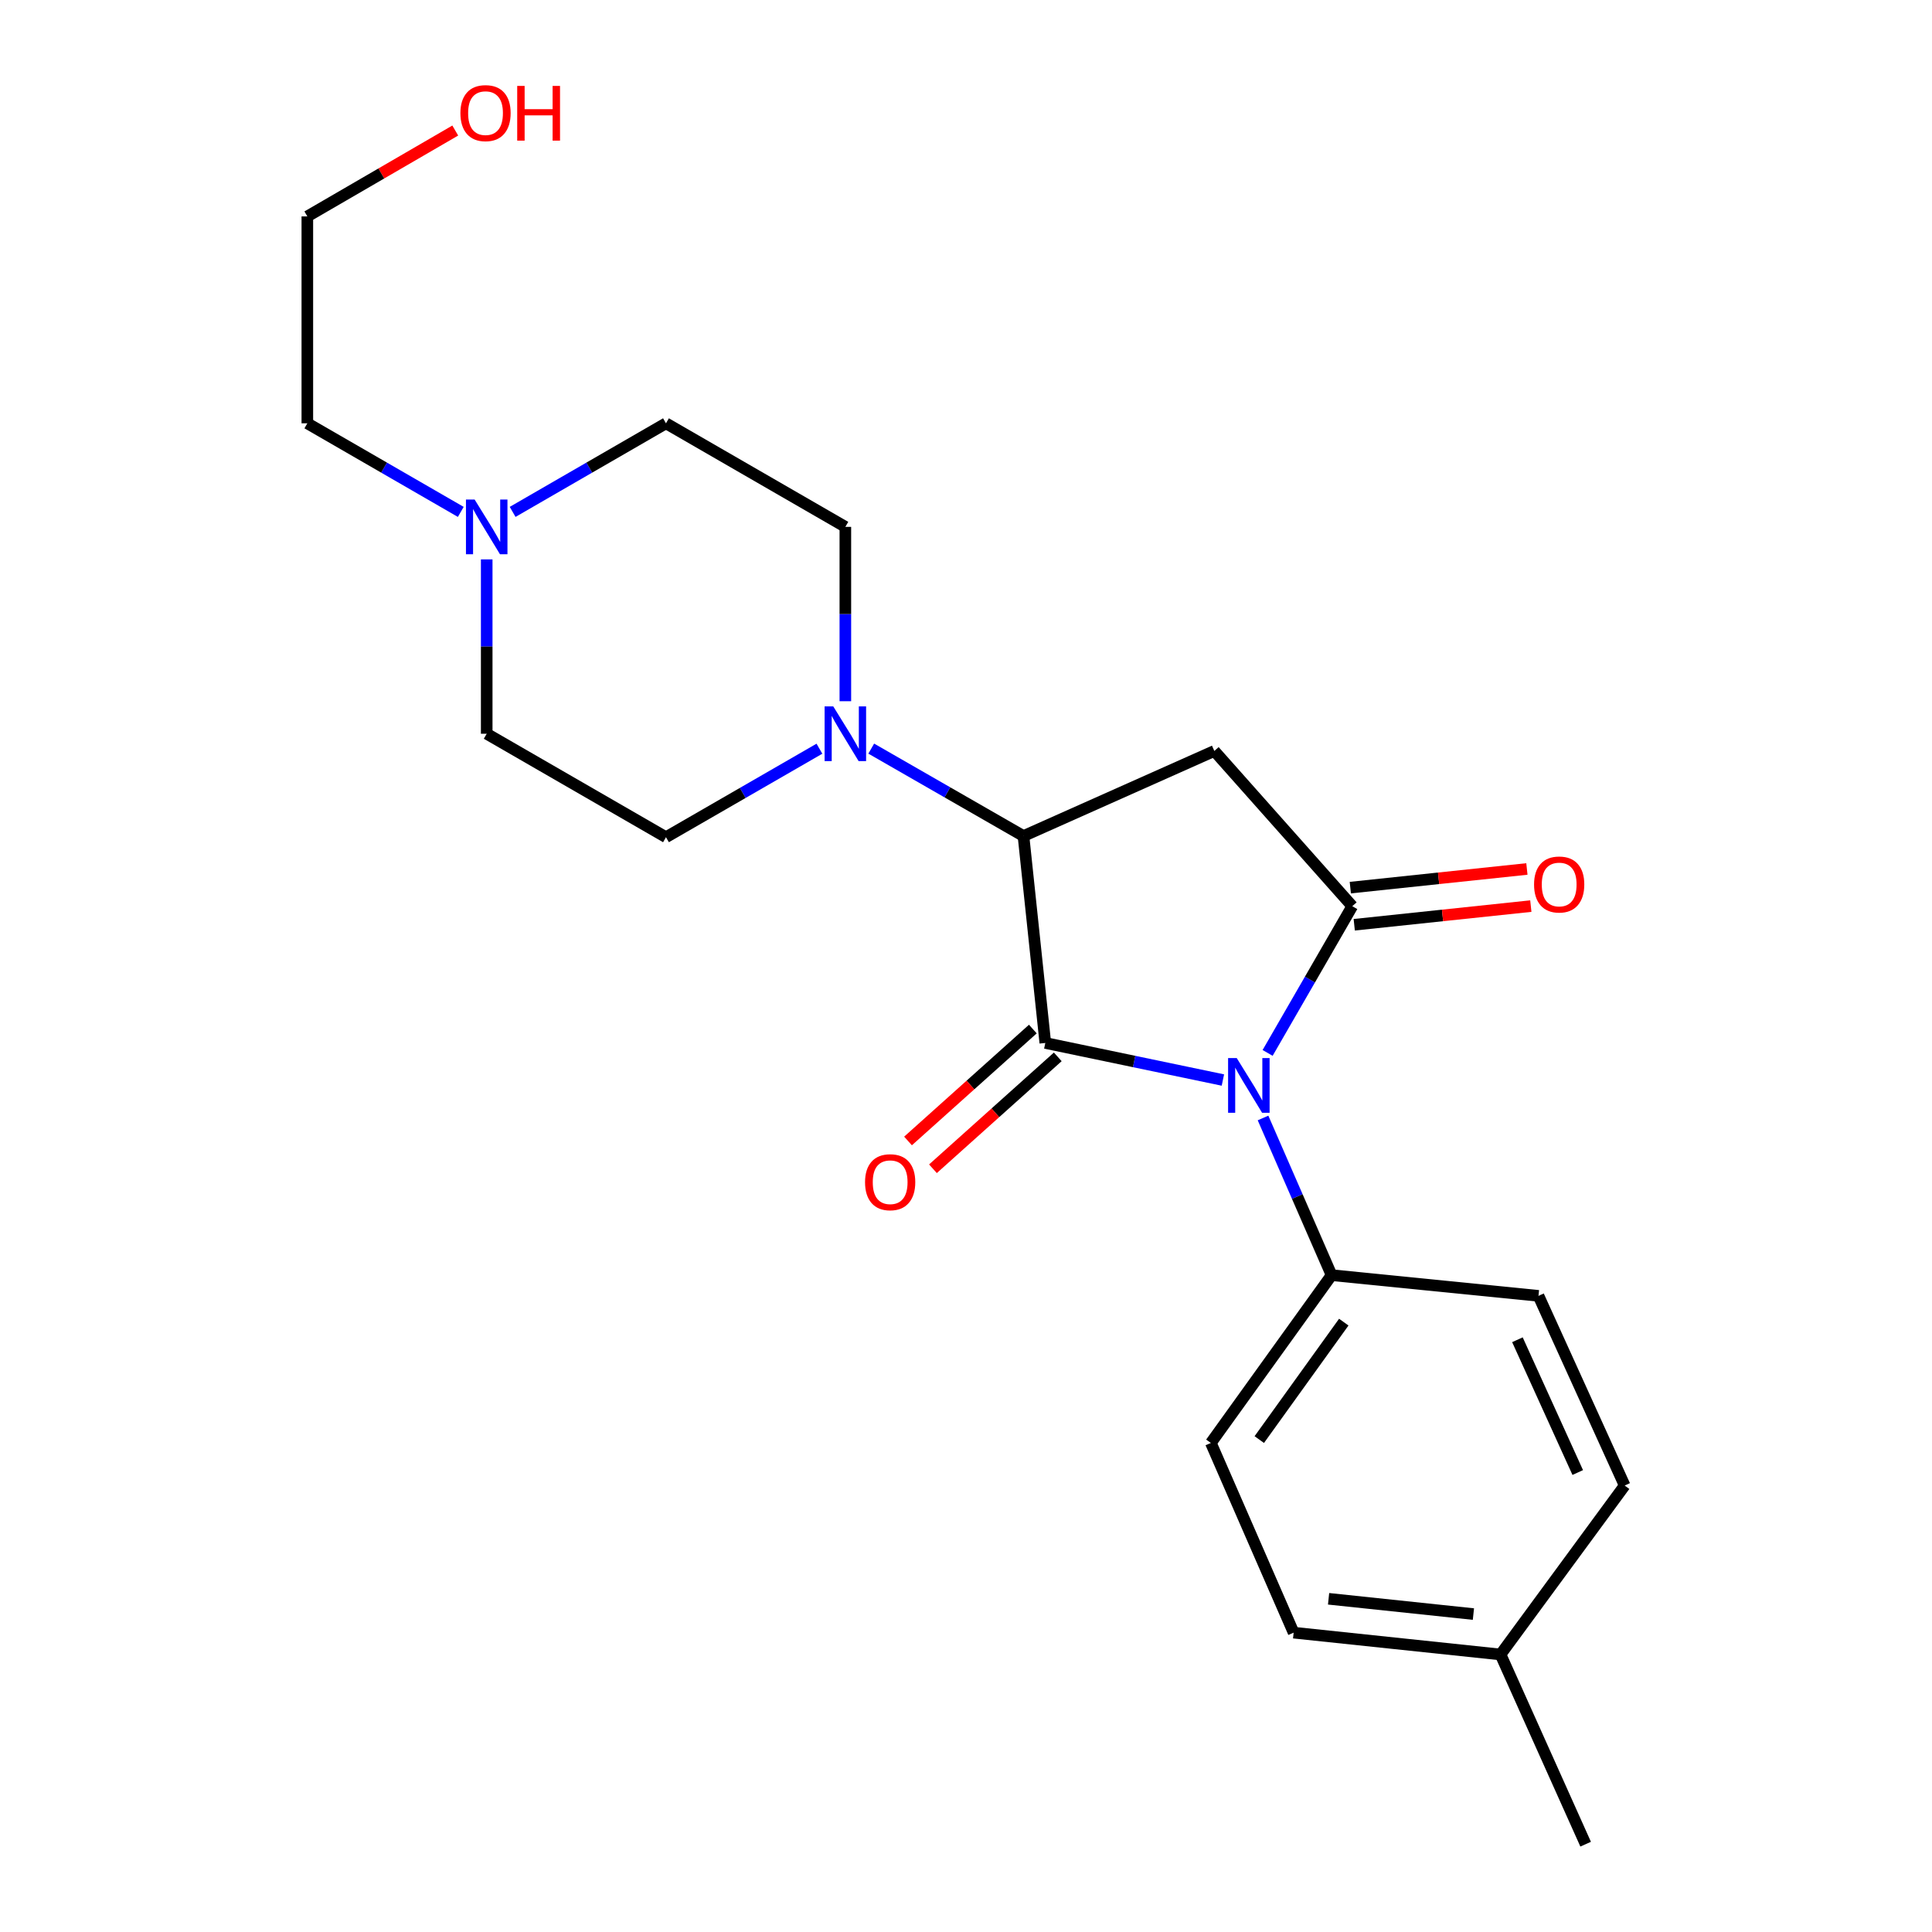 <?xml version='1.0' encoding='iso-8859-1'?>
<svg version='1.1' baseProfile='full'
              xmlns='http://www.w3.org/2000/svg'
                      xmlns:rdkit='http://www.rdkit.org/xml'
                      xmlns:xlink='http://www.w3.org/1999/xlink'
                  xml:space='preserve'
width='1000px' height='1000px' viewBox='0 0 1000 1000'>
<!-- END OF HEADER -->
<rect style='opacity:1.0;fill:#FFFFFF;stroke:none' width='1000' height='1000' x='0' y='0'> </rect>
<path class='bond-0' d='M 632.97,559.022 L 587.009,549.429' style='fill:none;fill-rule:evenodd;stroke:#0000FF;stroke-width:6px;stroke-linecap:butt;stroke-linejoin:miter;stroke-opacity:1' />
<path class='bond-0' d='M 587.009,549.429 L 541.048,539.836' style='fill:none;fill-rule:evenodd;stroke:#000000;stroke-width:6px;stroke-linecap:butt;stroke-linejoin:miter;stroke-opacity:1' />
<path class='bond-1' d='M 656.116,544.987 L 678.026,507.017' style='fill:none;fill-rule:evenodd;stroke:#0000FF;stroke-width:6px;stroke-linecap:butt;stroke-linejoin:miter;stroke-opacity:1' />
<path class='bond-1' d='M 678.026,507.017 L 699.936,469.046' style='fill:none;fill-rule:evenodd;stroke:#000000;stroke-width:6px;stroke-linecap:butt;stroke-linejoin:miter;stroke-opacity:1' />
<path class='bond-5' d='M 653.743,578.663 L 671.482,619.34' style='fill:none;fill-rule:evenodd;stroke:#0000FF;stroke-width:6px;stroke-linecap:butt;stroke-linejoin:miter;stroke-opacity:1' />
<path class='bond-5' d='M 671.482,619.34 L 689.22,660.016' style='fill:none;fill-rule:evenodd;stroke:#000000;stroke-width:6px;stroke-linecap:butt;stroke-linejoin:miter;stroke-opacity:1' />
<path class='bond-2' d='M 541.048,539.836 L 529.753,432.733' style='fill:none;fill-rule:evenodd;stroke:#000000;stroke-width:6px;stroke-linecap:butt;stroke-linejoin:miter;stroke-opacity:1' />
<path class='bond-7' d='M 534.597,532.641 L 502.294,561.601' style='fill:none;fill-rule:evenodd;stroke:#000000;stroke-width:6px;stroke-linecap:butt;stroke-linejoin:miter;stroke-opacity:1' />
<path class='bond-7' d='M 502.294,561.601 L 469.991,590.561' style='fill:none;fill-rule:evenodd;stroke:#FF0000;stroke-width:6px;stroke-linecap:butt;stroke-linejoin:miter;stroke-opacity:1' />
<path class='bond-7' d='M 547.499,547.031 L 515.195,575.991' style='fill:none;fill-rule:evenodd;stroke:#000000;stroke-width:6px;stroke-linecap:butt;stroke-linejoin:miter;stroke-opacity:1' />
<path class='bond-7' d='M 515.195,575.991 L 482.892,604.951' style='fill:none;fill-rule:evenodd;stroke:#FF0000;stroke-width:6px;stroke-linecap:butt;stroke-linejoin:miter;stroke-opacity:1' />
<path class='bond-3' d='M 699.936,469.046 L 628.534,388.69' style='fill:none;fill-rule:evenodd;stroke:#000000;stroke-width:6px;stroke-linecap:butt;stroke-linejoin:miter;stroke-opacity:1' />
<path class='bond-8' d='M 700.951,478.656 L 746.651,473.827' style='fill:none;fill-rule:evenodd;stroke:#000000;stroke-width:6px;stroke-linecap:butt;stroke-linejoin:miter;stroke-opacity:1' />
<path class='bond-8' d='M 746.651,473.827 L 792.351,468.997' style='fill:none;fill-rule:evenodd;stroke:#FF0000;stroke-width:6px;stroke-linecap:butt;stroke-linejoin:miter;stroke-opacity:1' />
<path class='bond-8' d='M 698.92,459.436 L 744.62,454.607' style='fill:none;fill-rule:evenodd;stroke:#000000;stroke-width:6px;stroke-linecap:butt;stroke-linejoin:miter;stroke-opacity:1' />
<path class='bond-8' d='M 744.62,454.607 L 790.32,449.778' style='fill:none;fill-rule:evenodd;stroke:#FF0000;stroke-width:6px;stroke-linecap:butt;stroke-linejoin:miter;stroke-opacity:1' />
<path class='bond-4' d='M 529.753,432.733 L 490.352,410.108' style='fill:none;fill-rule:evenodd;stroke:#000000;stroke-width:6px;stroke-linecap:butt;stroke-linejoin:miter;stroke-opacity:1' />
<path class='bond-4' d='M 490.352,410.108 L 450.951,387.482' style='fill:none;fill-rule:evenodd;stroke:#0000FF;stroke-width:6px;stroke-linecap:butt;stroke-linejoin:miter;stroke-opacity:1' />
<path class='bond-22' d='M 529.753,432.733 L 628.534,388.69' style='fill:none;fill-rule:evenodd;stroke:#000000;stroke-width:6px;stroke-linecap:butt;stroke-linejoin:miter;stroke-opacity:1' />
<path class='bond-9' d='M 437.553,362.952 L 437.553,317.829' style='fill:none;fill-rule:evenodd;stroke:#0000FF;stroke-width:6px;stroke-linecap:butt;stroke-linejoin:miter;stroke-opacity:1' />
<path class='bond-9' d='M 437.553,317.829 L 437.553,272.707' style='fill:none;fill-rule:evenodd;stroke:#000000;stroke-width:6px;stroke-linecap:butt;stroke-linejoin:miter;stroke-opacity:1' />
<path class='bond-10' d='M 424.134,387.528 L 384.421,410.431' style='fill:none;fill-rule:evenodd;stroke:#0000FF;stroke-width:6px;stroke-linecap:butt;stroke-linejoin:miter;stroke-opacity:1' />
<path class='bond-10' d='M 384.421,410.431 L 344.709,433.334' style='fill:none;fill-rule:evenodd;stroke:#000000;stroke-width:6px;stroke-linecap:butt;stroke-linejoin:miter;stroke-opacity:1' />
<path class='bond-11' d='M 689.22,660.016 L 626.741,746.868' style='fill:none;fill-rule:evenodd;stroke:#000000;stroke-width:6px;stroke-linecap:butt;stroke-linejoin:miter;stroke-opacity:1' />
<path class='bond-11' d='M 695.537,684.33 L 651.802,745.127' style='fill:none;fill-rule:evenodd;stroke:#000000;stroke-width:6px;stroke-linecap:butt;stroke-linejoin:miter;stroke-opacity:1' />
<path class='bond-12' d='M 689.22,660.016 L 796.322,670.732' style='fill:none;fill-rule:evenodd;stroke:#000000;stroke-width:6px;stroke-linecap:butt;stroke-linejoin:miter;stroke-opacity:1' />
<path class='bond-6' d='M 251.919,289.544 L 251.919,334.666' style='fill:none;fill-rule:evenodd;stroke:#0000FF;stroke-width:6px;stroke-linecap:butt;stroke-linejoin:miter;stroke-opacity:1' />
<path class='bond-6' d='M 251.919,334.666 L 251.919,379.789' style='fill:none;fill-rule:evenodd;stroke:#000000;stroke-width:6px;stroke-linecap:butt;stroke-linejoin:miter;stroke-opacity:1' />
<path class='bond-18' d='M 238.499,264.96 L 198.787,242.034' style='fill:none;fill-rule:evenodd;stroke:#0000FF;stroke-width:6px;stroke-linecap:butt;stroke-linejoin:miter;stroke-opacity:1' />
<path class='bond-18' d='M 198.787,242.034 L 159.076,219.108' style='fill:none;fill-rule:evenodd;stroke:#000000;stroke-width:6px;stroke-linecap:butt;stroke-linejoin:miter;stroke-opacity:1' />
<path class='bond-24' d='M 265.338,264.956 L 305.024,242.032' style='fill:none;fill-rule:evenodd;stroke:#0000FF;stroke-width:6px;stroke-linecap:butt;stroke-linejoin:miter;stroke-opacity:1' />
<path class='bond-24' d='M 305.024,242.032 L 344.709,219.108' style='fill:none;fill-rule:evenodd;stroke:#000000;stroke-width:6px;stroke-linecap:butt;stroke-linejoin:miter;stroke-opacity:1' />
<path class='bond-14' d='M 437.553,272.707 L 344.709,219.108' style='fill:none;fill-rule:evenodd;stroke:#000000;stroke-width:6px;stroke-linecap:butt;stroke-linejoin:miter;stroke-opacity:1' />
<path class='bond-13' d='M 344.709,433.334 L 251.919,379.789' style='fill:none;fill-rule:evenodd;stroke:#000000;stroke-width:6px;stroke-linecap:butt;stroke-linejoin:miter;stroke-opacity:1' />
<path class='bond-16' d='M 626.741,746.868 L 669.582,845.059' style='fill:none;fill-rule:evenodd;stroke:#000000;stroke-width:6px;stroke-linecap:butt;stroke-linejoin:miter;stroke-opacity:1' />
<path class='bond-15' d='M 796.322,670.732 L 840.924,768.912' style='fill:none;fill-rule:evenodd;stroke:#000000;stroke-width:6px;stroke-linecap:butt;stroke-linejoin:miter;stroke-opacity:1' />
<path class='bond-15' d='M 785.417,693.452 L 816.638,762.178' style='fill:none;fill-rule:evenodd;stroke:#000000;stroke-width:6px;stroke-linecap:butt;stroke-linejoin:miter;stroke-opacity:1' />
<path class='bond-17' d='M 840.924,768.912 L 776.674,856.355' style='fill:none;fill-rule:evenodd;stroke:#000000;stroke-width:6px;stroke-linecap:butt;stroke-linejoin:miter;stroke-opacity:1' />
<path class='bond-23' d='M 669.582,845.059 L 776.674,856.355' style='fill:none;fill-rule:evenodd;stroke:#000000;stroke-width:6px;stroke-linecap:butt;stroke-linejoin:miter;stroke-opacity:1' />
<path class='bond-23' d='M 687.673,827.533 L 762.637,835.44' style='fill:none;fill-rule:evenodd;stroke:#000000;stroke-width:6px;stroke-linecap:butt;stroke-linejoin:miter;stroke-opacity:1' />
<path class='bond-21' d='M 776.674,856.355 L 820.728,954.545' style='fill:none;fill-rule:evenodd;stroke:#000000;stroke-width:6px;stroke-linecap:butt;stroke-linejoin:miter;stroke-opacity:1' />
<path class='bond-20' d='M 159.076,219.108 L 159.076,112.016' style='fill:none;fill-rule:evenodd;stroke:#000000;stroke-width:6px;stroke-linecap:butt;stroke-linejoin:miter;stroke-opacity:1' />
<path class='bond-19' d='M 235.641,67.565 L 197.358,89.791' style='fill:none;fill-rule:evenodd;stroke:#FF0000;stroke-width:6px;stroke-linecap:butt;stroke-linejoin:miter;stroke-opacity:1' />
<path class='bond-19' d='M 197.358,89.791 L 159.076,112.016' style='fill:none;fill-rule:evenodd;stroke:#000000;stroke-width:6px;stroke-linecap:butt;stroke-linejoin:miter;stroke-opacity:1' />
<path  class='atom-0' d='M 640.14 547.665
L 649.42 562.665
Q 650.34 564.145, 651.82 566.825
Q 653.3 569.505, 653.38 569.665
L 653.38 547.665
L 657.14 547.665
L 657.14 575.985
L 653.26 575.985
L 643.3 559.585
Q 642.14 557.665, 640.9 555.465
Q 639.7 553.265, 639.34 552.585
L 639.34 575.985
L 635.66 575.985
L 635.66 547.665
L 640.14 547.665
' fill='#0000FF'/>
<path  class='atom-5' d='M 431.293 365.629
L 440.573 380.629
Q 441.493 382.109, 442.973 384.789
Q 444.453 387.469, 444.533 387.629
L 444.533 365.629
L 448.293 365.629
L 448.293 393.949
L 444.413 393.949
L 434.453 377.549
Q 433.293 375.629, 432.053 373.429
Q 430.853 371.229, 430.493 370.549
L 430.493 393.949
L 426.813 393.949
L 426.813 365.629
L 431.293 365.629
' fill='#0000FF'/>
<path  class='atom-7' d='M 245.659 258.547
L 254.939 273.547
Q 255.859 275.027, 257.339 277.707
Q 258.819 280.387, 258.899 280.547
L 258.899 258.547
L 262.659 258.547
L 262.659 286.867
L 258.779 286.867
L 248.819 270.467
Q 247.659 268.547, 246.419 266.347
Q 245.219 264.147, 244.859 263.467
L 244.859 286.867
L 241.179 286.867
L 241.179 258.547
L 245.659 258.547
' fill='#0000FF'/>
<path  class='atom-8' d='M 447.745 611.908
Q 447.745 605.108, 451.105 601.308
Q 454.465 597.508, 460.745 597.508
Q 467.025 597.508, 470.385 601.308
Q 473.745 605.108, 473.745 611.908
Q 473.745 618.788, 470.345 622.708
Q 466.945 626.588, 460.745 626.588
Q 454.505 626.588, 451.105 622.708
Q 447.745 618.828, 447.745 611.908
M 460.745 623.388
Q 465.065 623.388, 467.385 620.508
Q 469.745 617.588, 469.745 611.908
Q 469.745 606.348, 467.385 603.548
Q 465.065 600.708, 460.745 600.708
Q 456.425 600.708, 454.065 603.508
Q 451.745 606.308, 451.745 611.908
Q 451.745 617.628, 454.065 620.508
Q 456.425 623.388, 460.745 623.388
' fill='#FF0000'/>
<path  class='atom-9' d='M 794.027 457.809
Q 794.027 451.009, 797.387 447.209
Q 800.747 443.409, 807.027 443.409
Q 813.307 443.409, 816.667 447.209
Q 820.027 451.009, 820.027 457.809
Q 820.027 464.689, 816.627 468.609
Q 813.227 472.489, 807.027 472.489
Q 800.787 472.489, 797.387 468.609
Q 794.027 464.729, 794.027 457.809
M 807.027 469.289
Q 811.347 469.289, 813.667 466.409
Q 816.027 463.489, 816.027 457.809
Q 816.027 452.249, 813.667 449.449
Q 811.347 446.609, 807.027 446.609
Q 802.707 446.609, 800.347 449.409
Q 798.027 452.209, 798.027 457.809
Q 798.027 463.529, 800.347 466.409
Q 802.707 469.289, 807.027 469.289
' fill='#FF0000'/>
<path  class='atom-20' d='M 238.307 58.55
Q 238.307 51.75, 241.667 47.95
Q 245.027 44.15, 251.307 44.15
Q 257.587 44.15, 260.947 47.95
Q 264.307 51.75, 264.307 58.55
Q 264.307 65.43, 260.907 69.35
Q 257.507 73.23, 251.307 73.23
Q 245.067 73.23, 241.667 69.35
Q 238.307 65.47, 238.307 58.55
M 251.307 70.03
Q 255.627 70.03, 257.947 67.15
Q 260.307 64.23, 260.307 58.55
Q 260.307 52.99, 257.947 50.19
Q 255.627 47.35, 251.307 47.35
Q 246.987 47.35, 244.627 50.15
Q 242.307 52.95, 242.307 58.55
Q 242.307 64.27, 244.627 67.15
Q 246.987 70.03, 251.307 70.03
' fill='#FF0000'/>
<path  class='atom-20' d='M 267.707 44.47
L 271.547 44.47
L 271.547 56.51
L 286.027 56.51
L 286.027 44.47
L 289.867 44.47
L 289.867 72.79
L 286.027 72.79
L 286.027 59.71
L 271.547 59.71
L 271.547 72.79
L 267.707 72.79
L 267.707 44.47
' fill='#FF0000'/>
</svg>
